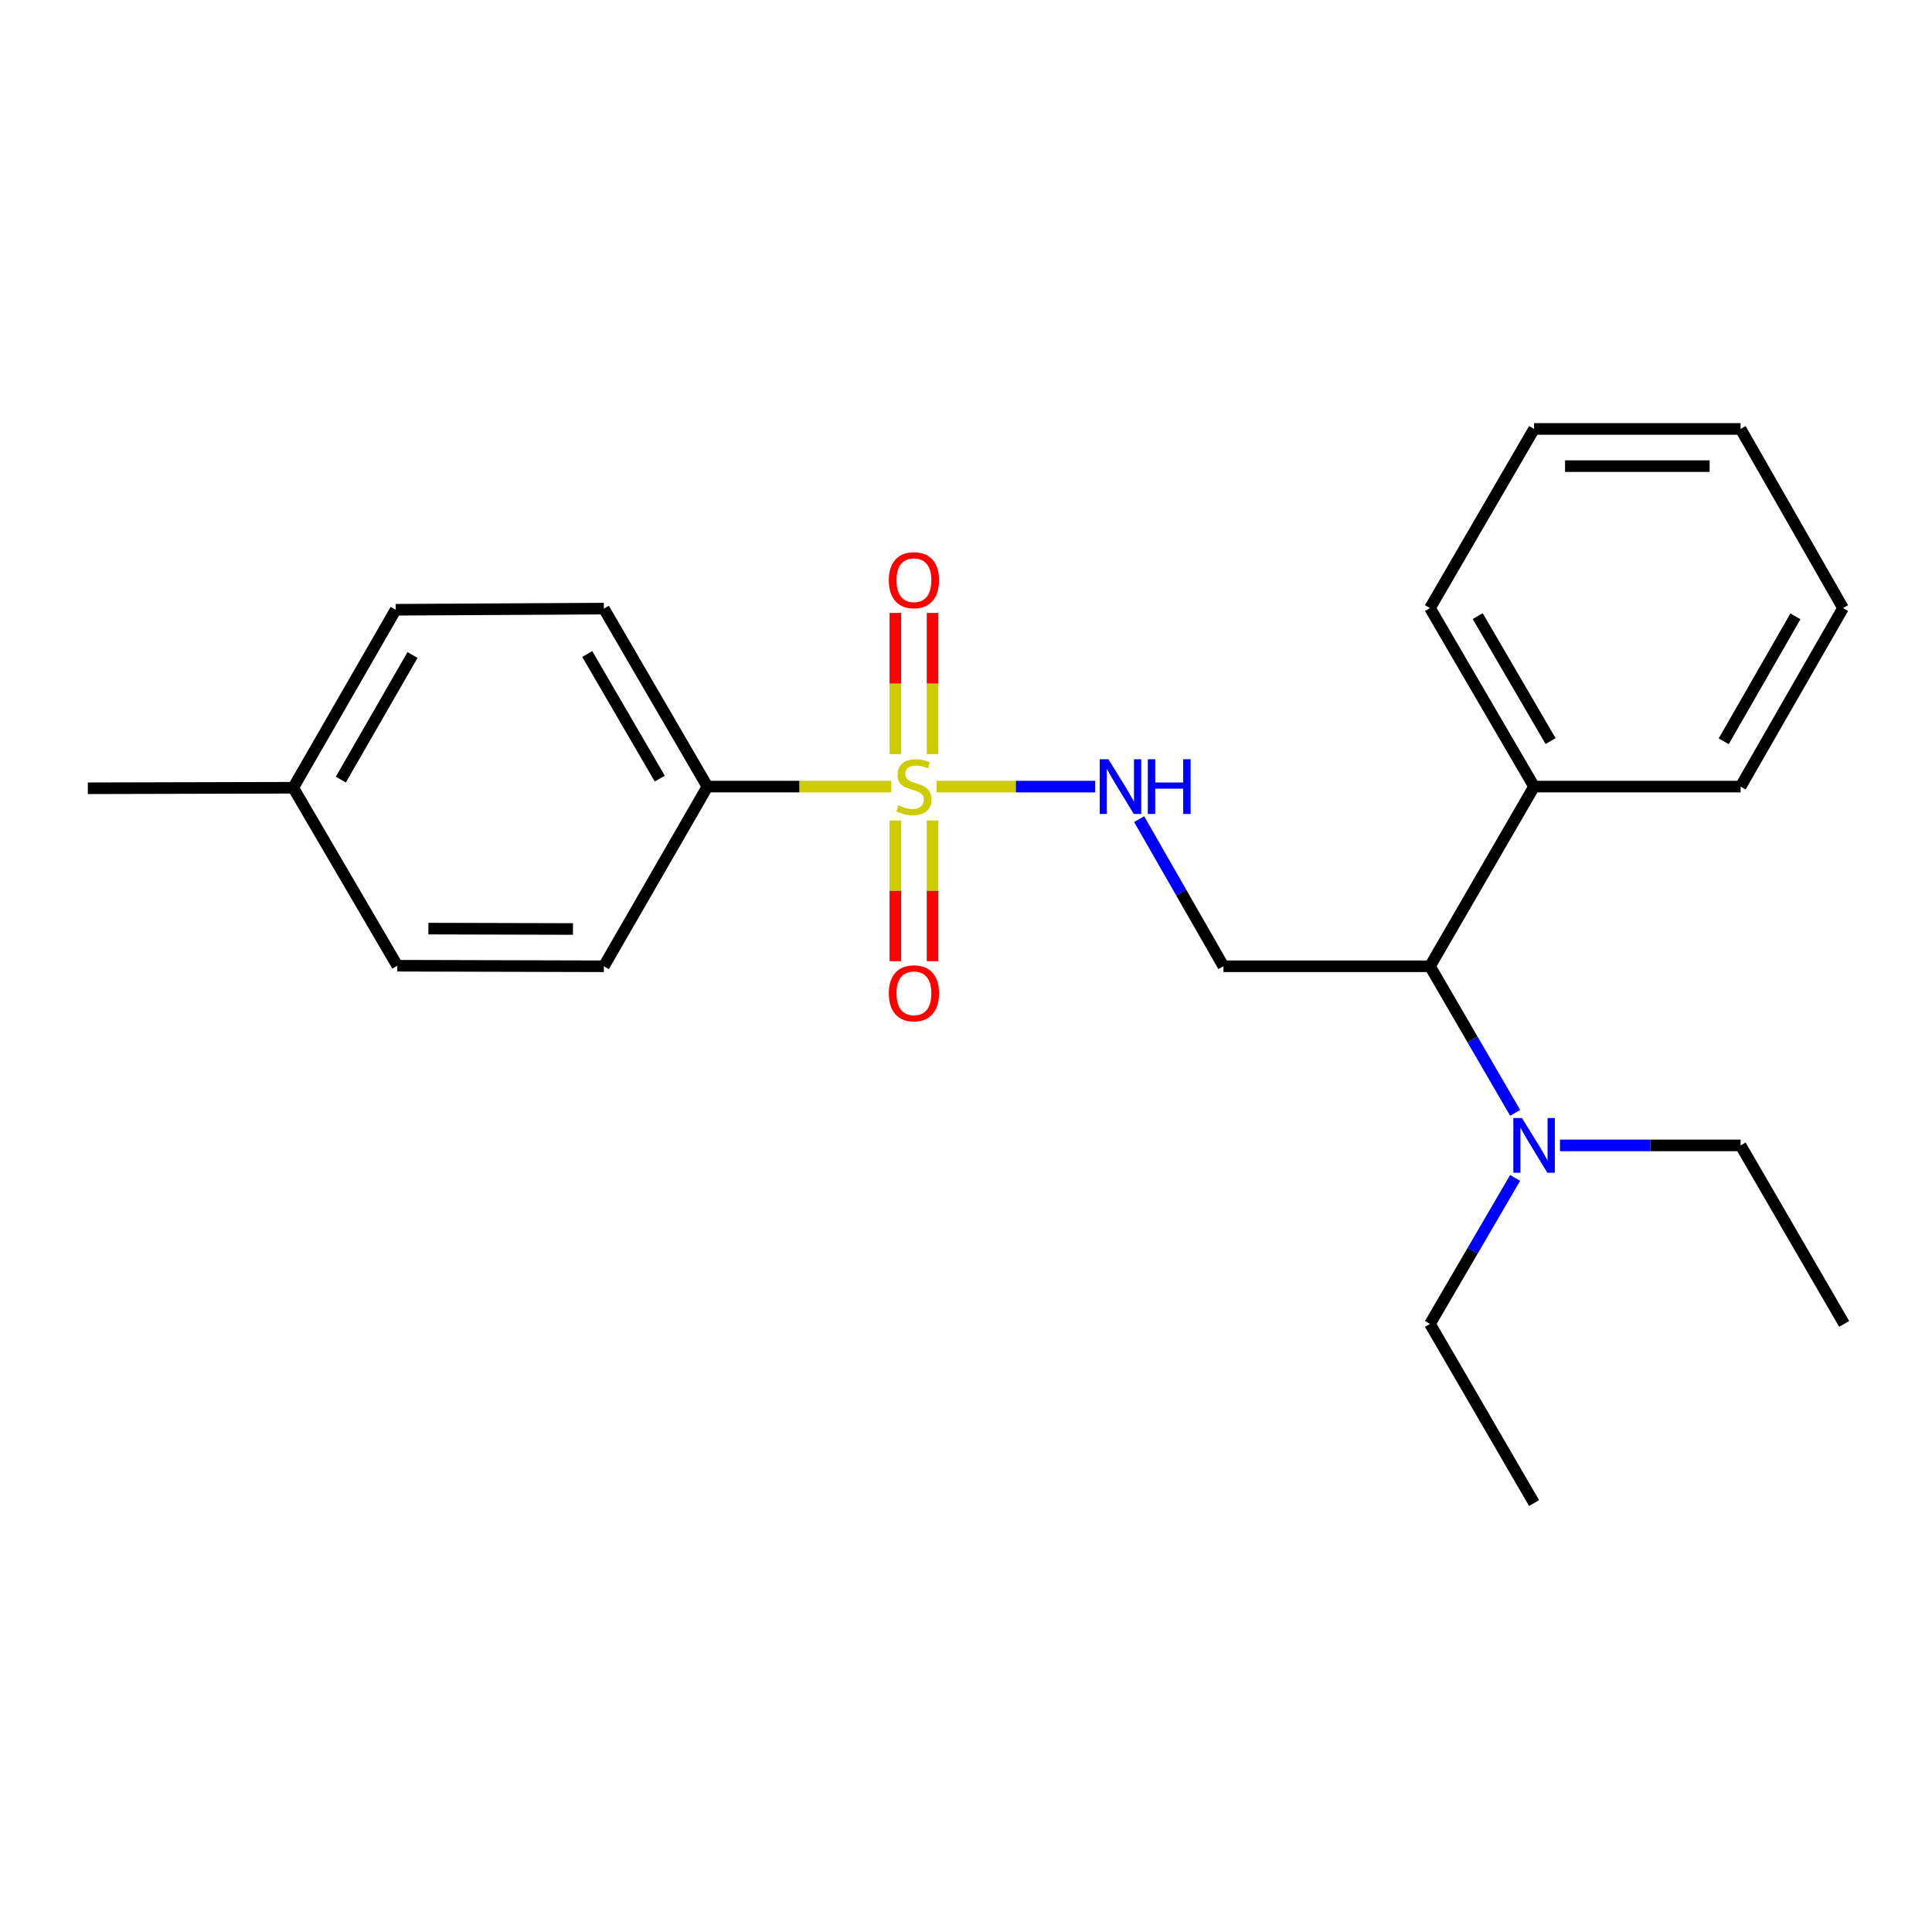 <?xml version='1.0' encoding='iso-8859-1'?>
<svg version='1.1' baseProfile='full'
              xmlns='http://www.w3.org/2000/svg'
                      xmlns:rdkit='http://www.rdkit.org/xml'
                      xmlns:xlink='http://www.w3.org/1999/xlink'
                  xml:space='preserve'
width='1000px' height='1000px' viewBox='0 0 1000 1000'>
<!-- END OF HEADER -->
<rect style='opacity:1.0;fill:#FFFFFF;stroke:none' width='1000' height='1000' x='0' y='0'> </rect>
<path class='bond-0' d='M 484.803,407.14 L 525.823,407.14' style='fill:none;fill-rule:evenodd;stroke:#CCCC00;stroke-width:6px;stroke-linecap:butt;stroke-linejoin:miter;stroke-opacity:1' />
<path class='bond-0' d='M 525.823,407.14 L 566.843,407.14' style='fill:none;fill-rule:evenodd;stroke:#0000FF;stroke-width:6px;stroke-linecap:butt;stroke-linejoin:miter;stroke-opacity:1' />
<path class='bond-2' d='M 461.298,407.14 L 413.734,407.14' style='fill:none;fill-rule:evenodd;stroke:#CCCC00;stroke-width:6px;stroke-linecap:butt;stroke-linejoin:miter;stroke-opacity:1' />
<path class='bond-2' d='M 413.734,407.14 L 366.17,407.14' style='fill:none;fill-rule:evenodd;stroke:#000000;stroke-width:6px;stroke-linecap:butt;stroke-linejoin:miter;stroke-opacity:1' />
<path class='bond-4' d='M 482.675,390.348 L 482.675,353.8' style='fill:none;fill-rule:evenodd;stroke:#CCCC00;stroke-width:6px;stroke-linecap:butt;stroke-linejoin:miter;stroke-opacity:1' />
<path class='bond-4' d='M 482.675,353.8 L 482.675,317.251' style='fill:none;fill-rule:evenodd;stroke:#FF0000;stroke-width:6px;stroke-linecap:butt;stroke-linejoin:miter;stroke-opacity:1' />
<path class='bond-4' d='M 463.425,390.348 L 463.425,353.8' style='fill:none;fill-rule:evenodd;stroke:#CCCC00;stroke-width:6px;stroke-linecap:butt;stroke-linejoin:miter;stroke-opacity:1' />
<path class='bond-4' d='M 463.425,353.8 L 463.425,317.251' style='fill:none;fill-rule:evenodd;stroke:#FF0000;stroke-width:6px;stroke-linecap:butt;stroke-linejoin:miter;stroke-opacity:1' />
<path class='bond-5' d='M 463.425,424.693 L 463.425,461.096' style='fill:none;fill-rule:evenodd;stroke:#CCCC00;stroke-width:6px;stroke-linecap:butt;stroke-linejoin:miter;stroke-opacity:1' />
<path class='bond-5' d='M 463.425,461.096 L 463.425,497.498' style='fill:none;fill-rule:evenodd;stroke:#FF0000;stroke-width:6px;stroke-linecap:butt;stroke-linejoin:miter;stroke-opacity:1' />
<path class='bond-5' d='M 482.675,424.693 L 482.675,461.096' style='fill:none;fill-rule:evenodd;stroke:#CCCC00;stroke-width:6px;stroke-linecap:butt;stroke-linejoin:miter;stroke-opacity:1' />
<path class='bond-5' d='M 482.675,461.096 L 482.675,497.498' style='fill:none;fill-rule:evenodd;stroke:#FF0000;stroke-width:6px;stroke-linecap:butt;stroke-linejoin:miter;stroke-opacity:1' />
<path class='bond-1' d='M 589.612,423.98 L 611.432,462.059' style='fill:none;fill-rule:evenodd;stroke:#0000FF;stroke-width:6px;stroke-linecap:butt;stroke-linejoin:miter;stroke-opacity:1' />
<path class='bond-1' d='M 611.432,462.059 L 633.253,500.139' style='fill:none;fill-rule:evenodd;stroke:#000000;stroke-width:6px;stroke-linecap:butt;stroke-linejoin:miter;stroke-opacity:1' />
<path class='bond-3' d='M 633.253,500.139 L 740.154,500.139' style='fill:none;fill-rule:evenodd;stroke:#000000;stroke-width:6px;stroke-linecap:butt;stroke-linejoin:miter;stroke-opacity:1' />
<path class='bond-8' d='M 366.17,407.14 L 312.548,315.018' style='fill:none;fill-rule:evenodd;stroke:#000000;stroke-width:6px;stroke-linecap:butt;stroke-linejoin:miter;stroke-opacity:1' />
<path class='bond-8' d='M 341.49,403.006 L 303.954,338.521' style='fill:none;fill-rule:evenodd;stroke:#000000;stroke-width:6px;stroke-linecap:butt;stroke-linejoin:miter;stroke-opacity:1' />
<path class='bond-9' d='M 366.17,407.14 L 312.548,500.139' style='fill:none;fill-rule:evenodd;stroke:#000000;stroke-width:6px;stroke-linecap:butt;stroke-linejoin:miter;stroke-opacity:1' />
<path class='bond-6' d='M 740.154,500.139 L 762.2,538.079' style='fill:none;fill-rule:evenodd;stroke:#000000;stroke-width:6px;stroke-linecap:butt;stroke-linejoin:miter;stroke-opacity:1' />
<path class='bond-6' d='M 762.2,538.079 L 784.247,576.019' style='fill:none;fill-rule:evenodd;stroke:#0000FF;stroke-width:6px;stroke-linecap:butt;stroke-linejoin:miter;stroke-opacity:1' />
<path class='bond-7' d='M 740.154,500.139 L 794.033,407.14' style='fill:none;fill-rule:evenodd;stroke:#000000;stroke-width:6px;stroke-linecap:butt;stroke-linejoin:miter;stroke-opacity:1' />
<path class='bond-13' d='M 784.217,609.694 L 762.185,647.477' style='fill:none;fill-rule:evenodd;stroke:#0000FF;stroke-width:6px;stroke-linecap:butt;stroke-linejoin:miter;stroke-opacity:1' />
<path class='bond-13' d='M 762.185,647.477 L 740.154,685.26' style='fill:none;fill-rule:evenodd;stroke:#000000;stroke-width:6px;stroke-linecap:butt;stroke-linejoin:miter;stroke-opacity:1' />
<path class='bond-14' d='M 807.445,592.86 L 854.19,592.86' style='fill:none;fill-rule:evenodd;stroke:#0000FF;stroke-width:6px;stroke-linecap:butt;stroke-linejoin:miter;stroke-opacity:1' />
<path class='bond-14' d='M 854.19,592.86 L 900.934,592.86' style='fill:none;fill-rule:evenodd;stroke:#000000;stroke-width:6px;stroke-linecap:butt;stroke-linejoin:miter;stroke-opacity:1' />
<path class='bond-15' d='M 794.033,407.14 L 740.154,314.74' style='fill:none;fill-rule:evenodd;stroke:#000000;stroke-width:6px;stroke-linecap:butt;stroke-linejoin:miter;stroke-opacity:1' />
<path class='bond-15' d='M 802.58,383.584 L 764.865,318.904' style='fill:none;fill-rule:evenodd;stroke:#000000;stroke-width:6px;stroke-linecap:butt;stroke-linejoin:miter;stroke-opacity:1' />
<path class='bond-16' d='M 794.033,407.14 L 900.934,407.14' style='fill:none;fill-rule:evenodd;stroke:#000000;stroke-width:6px;stroke-linecap:butt;stroke-linejoin:miter;stroke-opacity:1' />
<path class='bond-10' d='M 312.548,315.018 L 204.791,315.607' style='fill:none;fill-rule:evenodd;stroke:#000000;stroke-width:6px;stroke-linecap:butt;stroke-linejoin:miter;stroke-opacity:1' />
<path class='bond-11' d='M 312.548,500.139 L 205.657,499.861' style='fill:none;fill-rule:evenodd;stroke:#000000;stroke-width:6px;stroke-linecap:butt;stroke-linejoin:miter;stroke-opacity:1' />
<path class='bond-11' d='M 296.564,480.847 L 221.741,480.653' style='fill:none;fill-rule:evenodd;stroke:#000000;stroke-width:6px;stroke-linecap:butt;stroke-linejoin:miter;stroke-opacity:1' />
<path class='bond-23' d='M 204.791,315.607 L 151.768,407.739' style='fill:none;fill-rule:evenodd;stroke:#000000;stroke-width:6px;stroke-linecap:butt;stroke-linejoin:miter;stroke-opacity:1' />
<path class='bond-23' d='M 213.522,339.028 L 176.406,403.521' style='fill:none;fill-rule:evenodd;stroke:#000000;stroke-width:6px;stroke-linecap:butt;stroke-linejoin:miter;stroke-opacity:1' />
<path class='bond-12' d='M 205.657,499.861 L 151.768,407.739' style='fill:none;fill-rule:evenodd;stroke:#000000;stroke-width:6px;stroke-linecap:butt;stroke-linejoin:miter;stroke-opacity:1' />
<path class='bond-17' d='M 151.768,407.739 L 45.455,408.006' style='fill:none;fill-rule:evenodd;stroke:#000000;stroke-width:6px;stroke-linecap:butt;stroke-linejoin:miter;stroke-opacity:1' />
<path class='bond-18' d='M 740.154,685.26 L 794.033,777.98' style='fill:none;fill-rule:evenodd;stroke:#000000;stroke-width:6px;stroke-linecap:butt;stroke-linejoin:miter;stroke-opacity:1' />
<path class='bond-19' d='M 900.934,592.86 L 954.545,685.26' style='fill:none;fill-rule:evenodd;stroke:#000000;stroke-width:6px;stroke-linecap:butt;stroke-linejoin:miter;stroke-opacity:1' />
<path class='bond-20' d='M 740.154,314.74 L 794.033,222.02' style='fill:none;fill-rule:evenodd;stroke:#000000;stroke-width:6px;stroke-linecap:butt;stroke-linejoin:miter;stroke-opacity:1' />
<path class='bond-21' d='M 900.934,407.14 L 953.957,314.74' style='fill:none;fill-rule:evenodd;stroke:#000000;stroke-width:6px;stroke-linecap:butt;stroke-linejoin:miter;stroke-opacity:1' />
<path class='bond-21' d='M 892.191,383.699 L 929.308,319.019' style='fill:none;fill-rule:evenodd;stroke:#000000;stroke-width:6px;stroke-linecap:butt;stroke-linejoin:miter;stroke-opacity:1' />
<path class='bond-24' d='M 794.033,222.02 L 900.934,222.02' style='fill:none;fill-rule:evenodd;stroke:#000000;stroke-width:6px;stroke-linecap:butt;stroke-linejoin:miter;stroke-opacity:1' />
<path class='bond-24' d='M 810.068,241.27 L 884.899,241.27' style='fill:none;fill-rule:evenodd;stroke:#000000;stroke-width:6px;stroke-linecap:butt;stroke-linejoin:miter;stroke-opacity:1' />
<path class='bond-22' d='M 953.957,314.74 L 900.934,222.02' style='fill:none;fill-rule:evenodd;stroke:#000000;stroke-width:6px;stroke-linecap:butt;stroke-linejoin:miter;stroke-opacity:1' />
<path  class='atom-0' d='M 465.05 416.86
Q 465.37 416.98, 466.69 417.54
Q 468.01 418.1, 469.45 418.46
Q 470.93 418.78, 472.37 418.78
Q 475.05 418.78, 476.61 417.5
Q 478.17 416.18, 478.17 413.9
Q 478.17 412.34, 477.37 411.38
Q 476.61 410.42, 475.41 409.9
Q 474.21 409.38, 472.21 408.78
Q 469.69 408.02, 468.17 407.3
Q 466.69 406.58, 465.61 405.06
Q 464.57 403.54, 464.57 400.98
Q 464.57 397.42, 466.97 395.22
Q 469.41 393.02, 474.21 393.02
Q 477.49 393.02, 481.21 394.58
L 480.29 397.66
Q 476.89 396.26, 474.33 396.26
Q 471.57 396.26, 470.05 397.42
Q 468.53 398.54, 468.57 400.5
Q 468.57 402.02, 469.33 402.94
Q 470.13 403.86, 471.25 404.38
Q 472.41 404.9, 474.33 405.5
Q 476.89 406.3, 478.41 407.1
Q 479.93 407.9, 481.01 409.54
Q 482.13 411.14, 482.13 413.9
Q 482.13 417.82, 479.49 419.94
Q 476.89 422.02, 472.53 422.02
Q 470.01 422.02, 468.09 421.46
Q 466.21 420.94, 463.97 420.02
L 465.05 416.86
' fill='#CCCC00'/>
<path  class='atom-1' d='M 573.702 392.98
L 582.982 407.98
Q 583.902 409.46, 585.382 412.14
Q 586.862 414.82, 586.942 414.98
L 586.942 392.98
L 590.702 392.98
L 590.702 421.3
L 586.822 421.3
L 576.862 404.9
Q 575.702 402.98, 574.462 400.78
Q 573.262 398.58, 572.902 397.9
L 572.902 421.3
L 569.222 421.3
L 569.222 392.98
L 573.702 392.98
' fill='#0000FF'/>
<path  class='atom-1' d='M 594.102 392.98
L 597.942 392.98
L 597.942 405.02
L 612.422 405.02
L 612.422 392.98
L 616.262 392.98
L 616.262 421.3
L 612.422 421.3
L 612.422 408.22
L 597.942 408.22
L 597.942 421.3
L 594.102 421.3
L 594.102 392.98
' fill='#0000FF'/>
<path  class='atom-5' d='M 460.05 300.319
Q 460.05 293.519, 463.41 289.719
Q 466.77 285.919, 473.05 285.919
Q 479.33 285.919, 482.69 289.719
Q 486.05 293.519, 486.05 300.319
Q 486.05 307.199, 482.65 311.119
Q 479.25 314.999, 473.05 314.999
Q 466.81 314.999, 463.41 311.119
Q 460.05 307.239, 460.05 300.319
M 473.05 311.799
Q 477.37 311.799, 479.69 308.919
Q 482.05 305.999, 482.05 300.319
Q 482.05 294.759, 479.69 291.959
Q 477.37 289.119, 473.05 289.119
Q 468.73 289.119, 466.37 291.919
Q 464.05 294.719, 464.05 300.319
Q 464.05 306.039, 466.37 308.919
Q 468.73 311.799, 473.05 311.799
' fill='#FF0000'/>
<path  class='atom-6' d='M 460.05 514.132
Q 460.05 507.332, 463.41 503.532
Q 466.77 499.732, 473.05 499.732
Q 479.33 499.732, 482.69 503.532
Q 486.05 507.332, 486.05 514.132
Q 486.05 521.012, 482.65 524.932
Q 479.25 528.812, 473.05 528.812
Q 466.81 528.812, 463.41 524.932
Q 460.05 521.052, 460.05 514.132
M 473.05 525.612
Q 477.37 525.612, 479.69 522.732
Q 482.05 519.812, 482.05 514.132
Q 482.05 508.572, 479.69 505.772
Q 477.37 502.932, 473.05 502.932
Q 468.73 502.932, 466.37 505.732
Q 464.05 508.532, 464.05 514.132
Q 464.05 519.852, 466.37 522.732
Q 468.73 525.612, 473.05 525.612
' fill='#FF0000'/>
<path  class='atom-7' d='M 787.773 578.7
L 797.053 593.7
Q 797.973 595.18, 799.453 597.86
Q 800.933 600.54, 801.013 600.7
L 801.013 578.7
L 804.773 578.7
L 804.773 607.02
L 800.893 607.02
L 790.933 590.62
Q 789.773 588.7, 788.533 586.5
Q 787.333 584.3, 786.973 583.62
L 786.973 607.02
L 783.293 607.02
L 783.293 578.7
L 787.773 578.7
' fill='#0000FF'/>
</svg>
